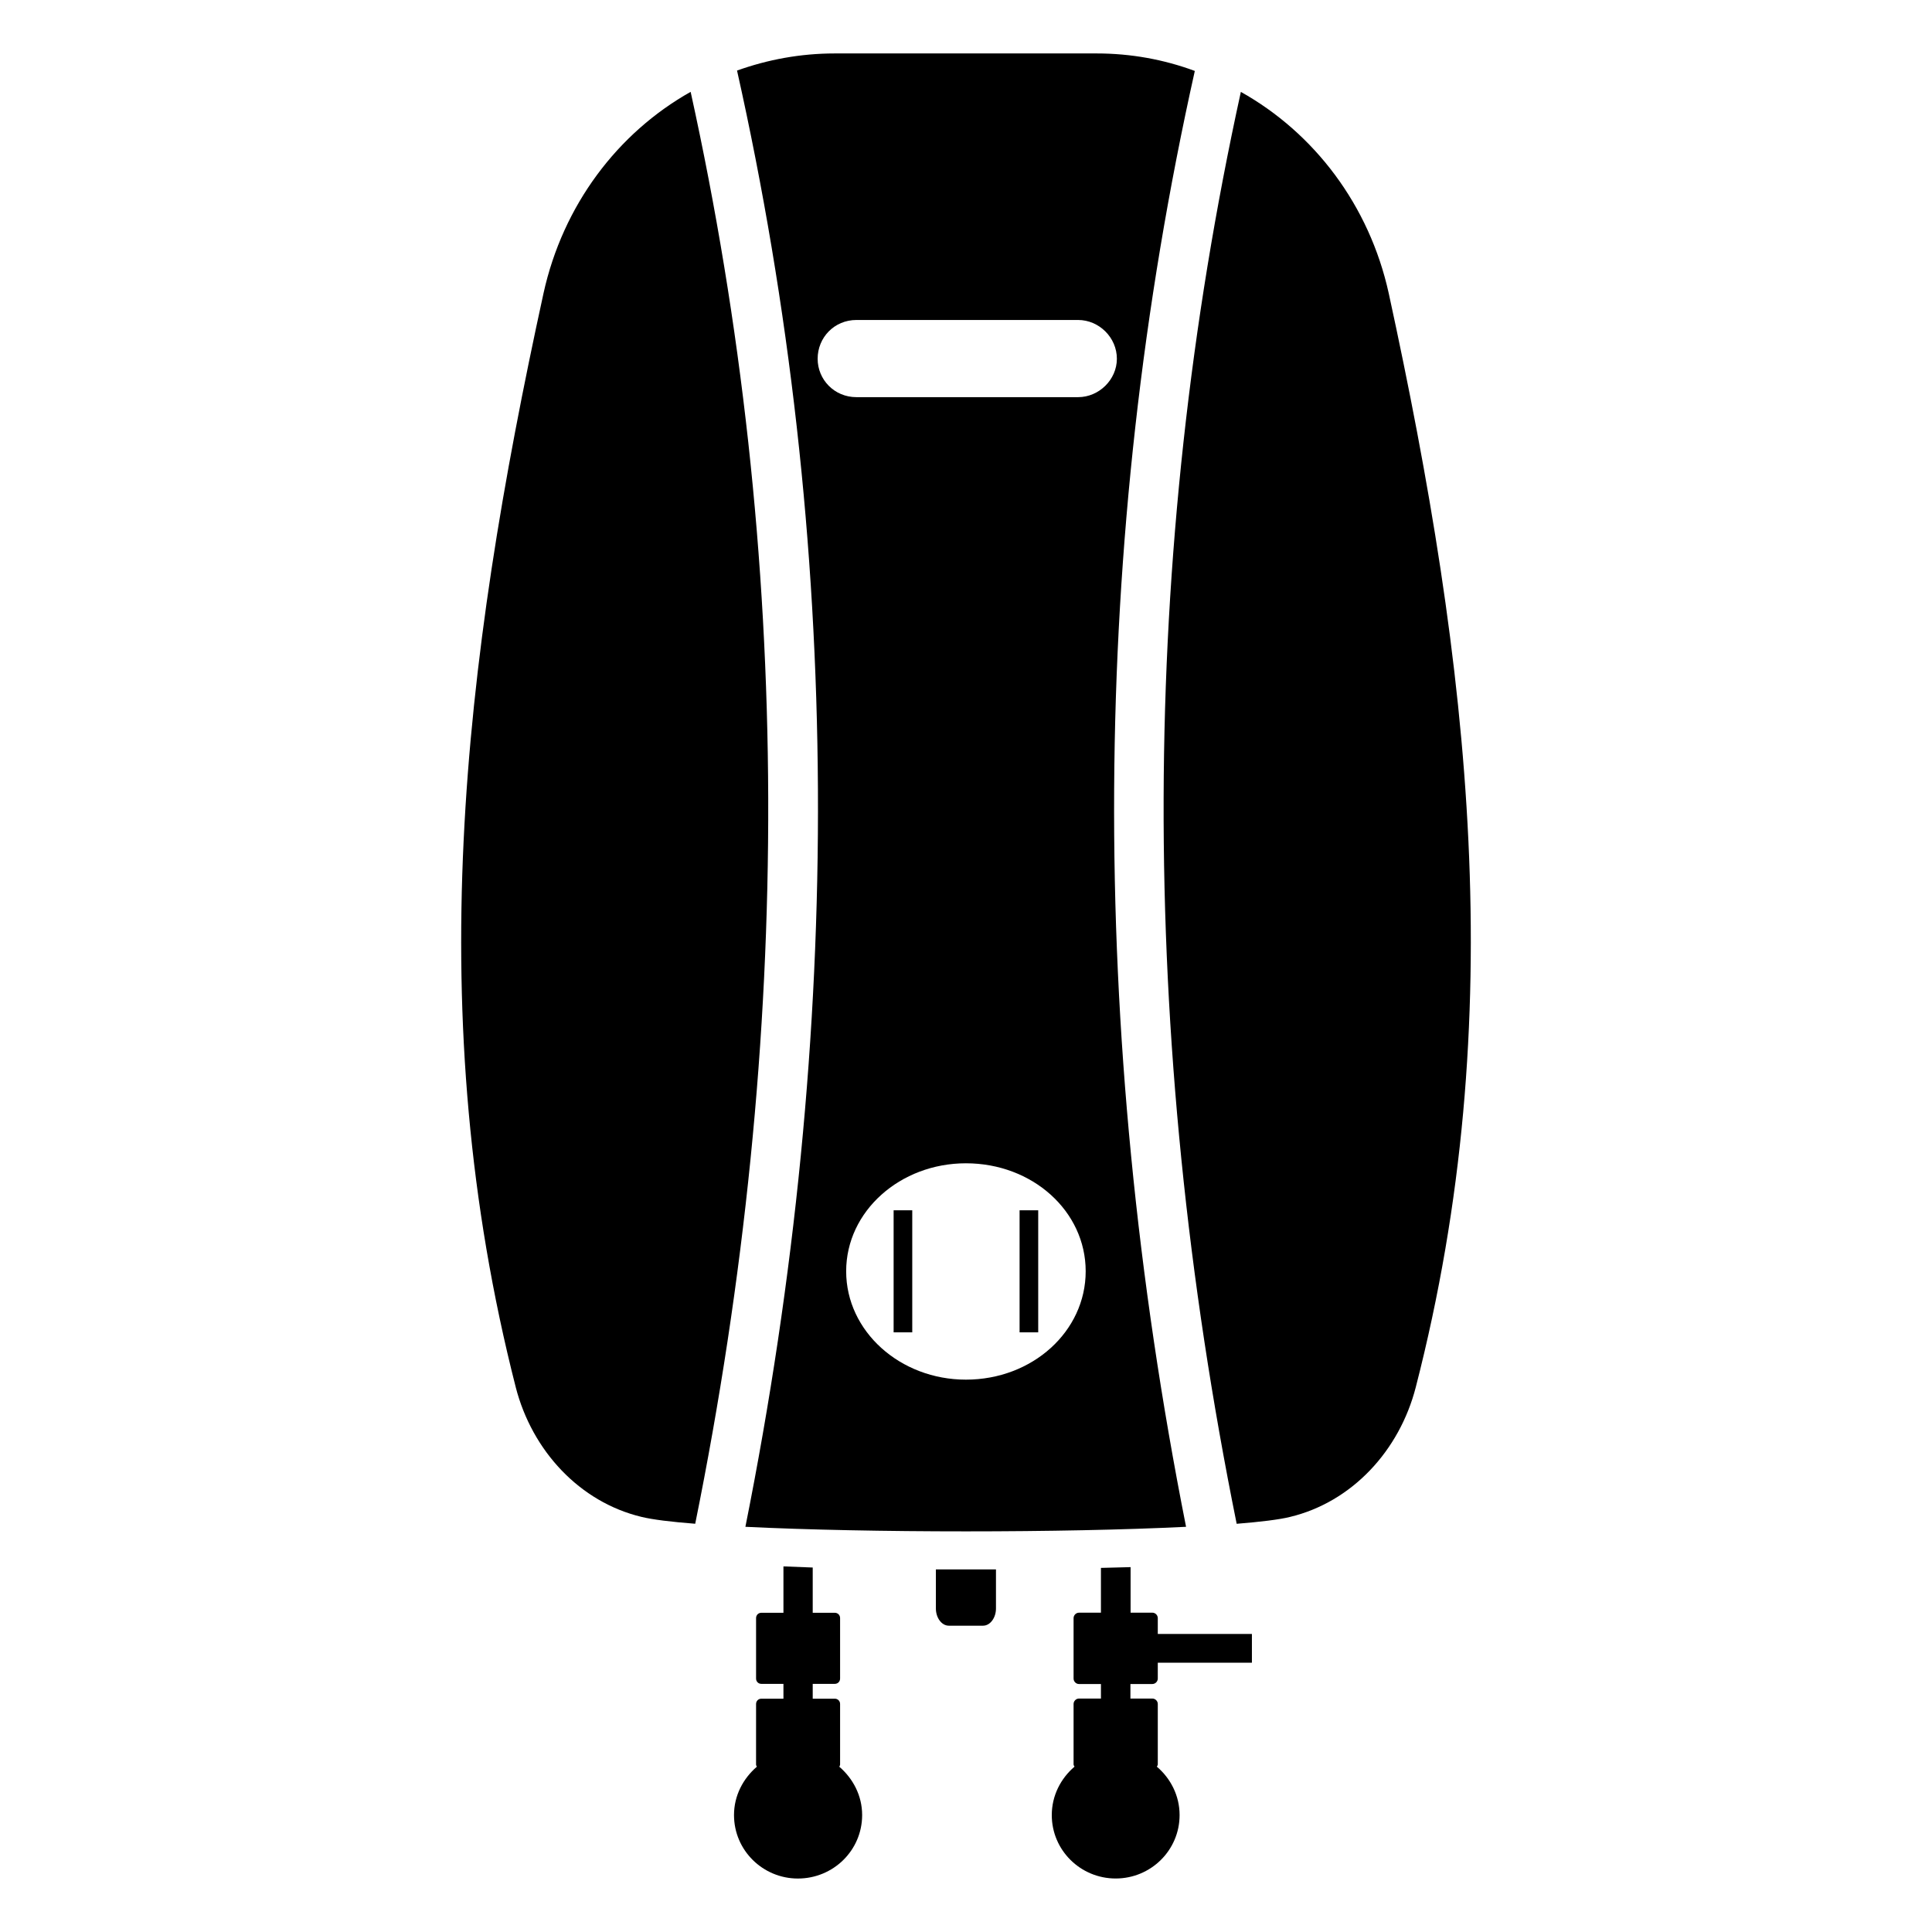 <?xml version="1.0" encoding="UTF-8"?>
<!-- Uploaded to: SVG Repo, www.svgrepo.com, Generator: SVG Repo Mixer Tools -->
<svg fill="#000000" width="800px" height="800px" version="1.1" viewBox="144 144 512 512" xmlns="http://www.w3.org/2000/svg">
 <g>
  <path d="m280.68 511.64c4.332 16.828 16.93 30.43 33.352 34.359 2.922 0.707 7.758 1.309 14.207 1.812 26.199-129.48 25.797-256.84-1.211-379.47-19.348 10.883-33.855 30.027-38.996 53.402-21.555 98.648-32.441 191.65-7.352 289.89z"/>
  <path d="m460.64 162.8c-8.16-3.023-16.93-4.637-25.996-4.637h-69.426c-9.07 0-17.734 1.613-25.895 4.535 27.91 124.64 28.516 254.32 2.215 385.92 32.746 1.613 84.238 1.613 116.78 0-26.098-131.59-25.492-261.27 2.32-385.82zm-60.66 346.82c-17.434 0-31.738-12.797-31.738-28.719s14.309-28.617 31.738-28.617c17.633 0 31.738 12.695 31.738 28.617s-14.105 28.719-31.738 28.719zm29.727-260.37h-58.746c-5.844 0-10.277-4.637-10.277-10.176 0-5.644 4.434-10.277 10.277-10.277h58.746c5.543 0 10.277 4.637 10.277 10.277-0.004 5.543-4.738 10.176-10.277 10.176z"/>
  <path d="m472.84 168.35c-26.902 122.63-27.305 249.99-1.109 379.47 6.246-0.504 11.285-1.109 14.105-1.812 16.426-3.93 29.02-17.531 33.352-34.359 25.293-98.242 14.309-191.25-7.152-289.89-5.141-23.379-19.75-42.523-39.195-53.406z"/>
  <path d="m449.38 590.28c0.789 0 1.445-0.656 1.445-1.445v-4.203h24.945v-7.613h-24.945v-4.199c0-0.789-0.656-1.445-1.445-1.445h-5.762v-12.07c-2.519 0.102-5.141 0.102-7.859 0.203v11.871h-5.809c-0.785 0-1.441 0.656-1.441 1.445v16.016c0 0.789 0.656 1.445 1.441 1.445h5.812v3.848h-5.812c-0.785 0-1.441 0.656-1.441 1.445v16.016c0 0.23 0.152 0.398 0.25 0.59-3.652 3.113-6.027 7.684-6.027 12.832 0 9.32 7.613 16.805 16.934 16.805 9.32 0 16.938-7.484 16.938-16.805 0-5.148-2.375-9.719-6.027-12.832 0.098-0.195 0.25-0.363 0.25-0.59v-16.016c0-0.789-0.656-1.445-1.445-1.445h-5.809v-3.848z"/>
  <path d="m392.02 570.29c0 2.418 1.512 4.535 3.426 4.535h9.07c1.914 0 3.426-2.117 3.426-4.535v-10.379h-15.922z"/>
  <path d="m355.45 641.83c9.371 0 17.027-7.457 17.027-16.828 0-5.137-2.418-9.672-6.047-12.797 0.102-0.203 0.203-0.402 0.203-0.605v-16.02c0-0.805-0.605-1.41-1.41-1.41h-5.844v-3.93h5.844c0.805 0 1.41-0.605 1.41-1.41v-16.02c0-0.805-0.605-1.41-1.41-1.41h-5.844v-11.992c-2.617-0.102-5.238-0.203-7.758-0.301v12.293h-5.844c-0.805 0-1.41 0.605-1.41 1.41v16.02c0 0.805 0.605 1.41 1.41 1.41h5.844v3.93h-5.844c-0.805 0-1.41 0.605-1.41 1.41l-0.004 16.02c0 0.203 0.102 0.402 0.203 0.605-3.629 3.125-6.047 7.656-6.047 12.797 0 9.371 7.656 16.828 16.93 16.828z"/>
  <path d="m414.2 464.74h4.938v32.344h-4.938z"/>
  <path d="m380.82 464.74h4.938v32.344h-4.938z"/>
 </g>
</svg>